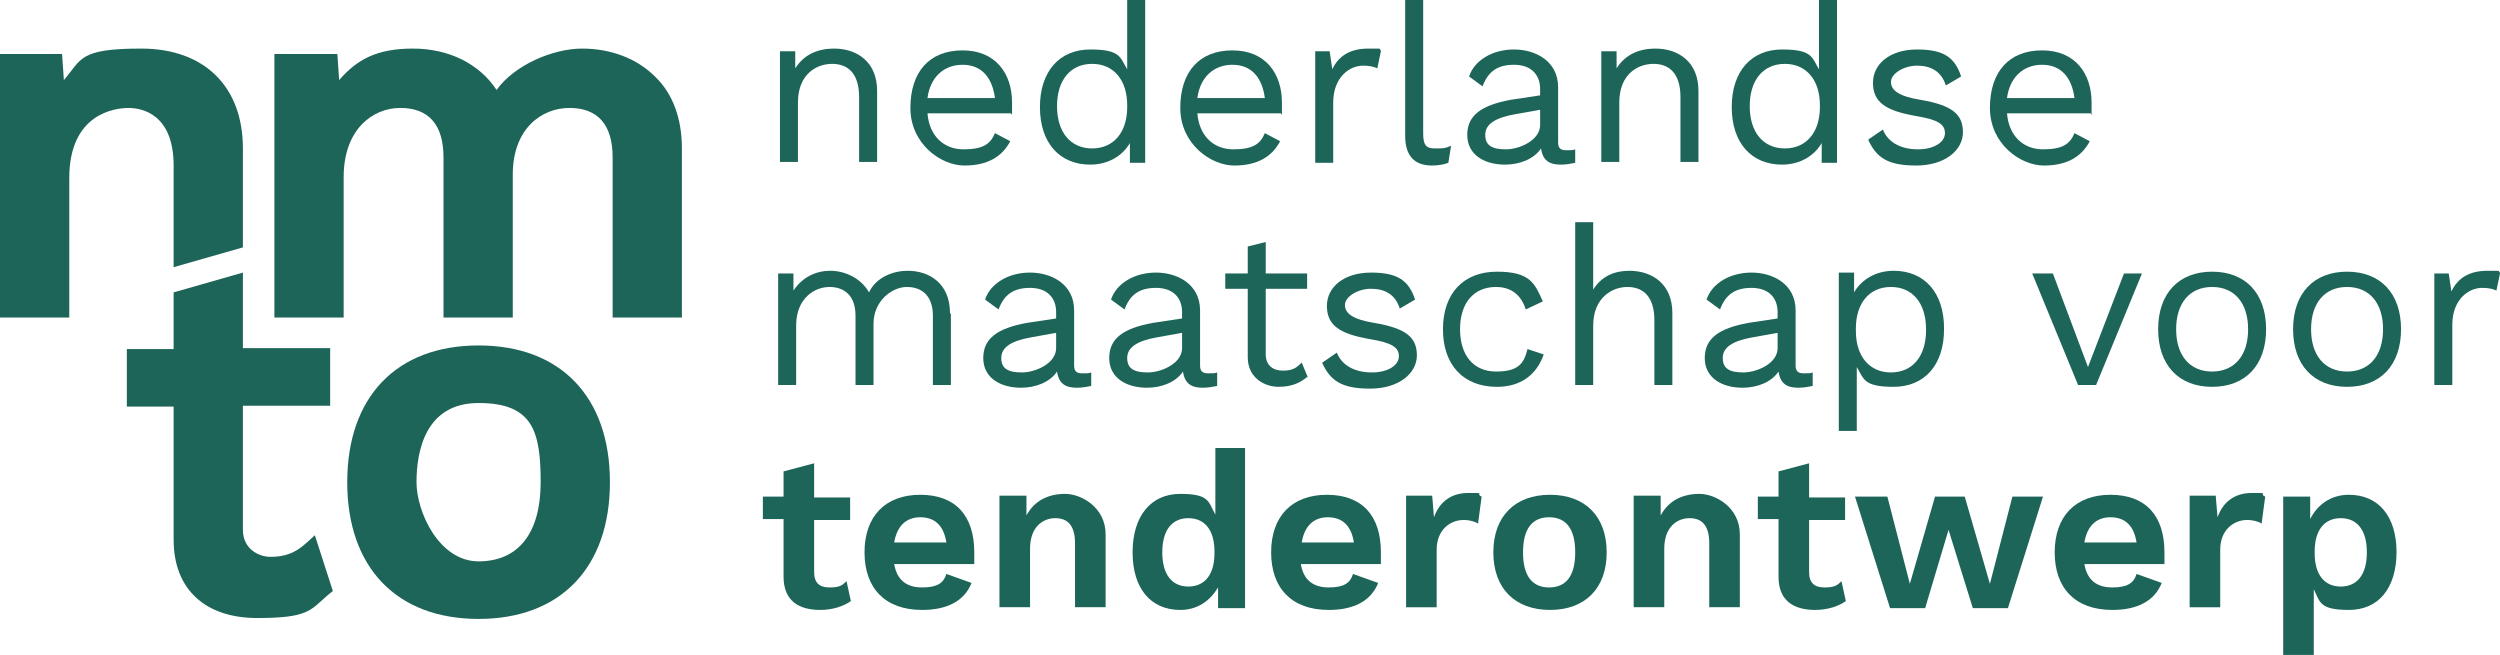<svg viewBox="0 0 277.9 72.8" xmlns="http://www.w3.org/2000/svg" data-name="Laag 1" id="Laag_1">
  <defs>
    <style>
      .cls-1 {
        fill: #1d6559;
      }
    </style>
  </defs>
  <g data-name="Laag 1" id="Laag_1-2">
    <g>
      <path d="M72.8,8.5c-2-2-4.9-3.1-8.1-3.1s-7.5,1.8-9.5,4.6c-1.9-2.9-5.3-4.6-9.3-4.6s-6.2,1.2-8.2,3.5l-.2-2.9h-7v29.3h7.7v-15.6c0-5.3,3.2-7.7,6.3-7.7s4.8,1.8,4.8,5.5v17.8h7.7v-15.9c0-5.1,3.2-7.4,6.3-7.4s4.8,1.8,4.8,5.5v17.8h7.7v-18.8c0-3.3-1-6.1-3-8Z" class="cls-1"></path>
      <path d="M19.3,32.6v6.2h-5.2v6.4h5.2v14.8c0,5.5,3.5,8.7,9.3,8.7s5.9-.9,7.9-2.6l.5-.4-2-6.2-1,.9c-1.2,1.1-2.4,1.5-3.9,1.5s-3.1-1-3.1-3v-13.8h9.7v-6.4h-9.7v-8.4l-7.7,2.2v.1Z" class="cls-1"></path>
      <path d="M7.7,19.8c0-7.2,5.1-7.8,6.6-7.8s5,.7,5,6.4v11.3l7.7-2.2v-11c0-6.9-4.3-11.1-11.3-11.1s-6.6,1.2-8.6,3.5l-.2-2.9H0v29.3h7.7v-15.5Z" class="cls-1"></path>
      <path d="M67.8,53.6c0-9.5-5.5-15.2-14.6-15.2s-14.6,5.7-14.6,15.2,5.5,15.2,14.6,15.2,14.6-5.7,14.6-15.2ZM60.1,53.6c0,5.7-2.5,8.8-6.9,8.8s-6.9-5.5-6.9-8.8.9-8.8,6.9-8.8,6.9,3.1,6.9,8.8Z" class="cls-1"></path>
      <path d="M97.5,10.1v7.9h-2v-7.2c0-2.7-1.3-3.7-3-3.7s-3.8,1.1-3.8,4.3v6.6h-2V5.7h1.7v1.9c1-1.6,2.6-2.2,4.3-2.2,2.6,0,4.8,1.5,4.8,4.7Z" class="cls-1"></path>
      <path d="M112.4,12.6h-9.3c.2,2.5,1.8,4,4,4s3-.6,3.5-1.8l1.7.9c-.9,1.7-2.5,2.7-5.1,2.7s-6-2.4-6-6.4,2.1-6.4,5.8-6.4,5.5,2.6,5.5,5.8,0,1,0,1.4l-.1-.2ZM103.1,10.9h7.5c-.3-2.3-1.5-3.7-3.6-3.7s-3.6,1.4-3.9,3.7Z" class="cls-1"></path>
      <path d="M127.3,0v18.1h-1.7v-2.2c-.8,1.4-2.4,2.4-4.4,2.4-3.4,0-5.6-2.4-5.6-6.4s2.2-6.4,5.6-6.4,3.3.9,4.1,2.2V0h2ZM125.3,12v-.3c0-2.8-1.5-4.6-3.9-4.6s-3.9,1.8-3.9,4.7,1.5,4.7,3.9,4.7,3.9-1.8,3.9-4.6v.1Z" class="cls-1"></path>
      <path d="M142.4,12.6h-9.3c.2,2.5,1.8,4,4,4s3-.6,3.5-1.8l1.7.9c-.9,1.7-2.5,2.7-5.1,2.7s-6-2.4-6-6.4,2.1-6.4,5.8-6.4,5.5,2.6,5.5,5.8,0,1,0,1.4l-.1-.2ZM133.1,10.9h7.5c-.3-2.3-1.5-3.7-3.6-3.7s-3.6,1.4-3.9,3.7Z" class="cls-1"></path>
      <path d="M153.5,5.7l-.4,1.9c-.4-.2-.9-.3-1.6-.3-1.5,0-3.3,1.3-3.3,4.1v6.7h-2V5.7h1.6l.3,2c.7-1.5,2-2.3,4-2.3s1,0,1.4.2v.1Z" class="cls-1"></path>
      <path d="M158.2,14.8c0,1.3.3,1.7,1.3,1.7s1.1,0,1.8-.3l-.3,1.9c-.5.2-1.2.3-1.8.3-2,0-3-1.1-3-3.3V0h2v14.8Z" class="cls-1"></path>
      <path d="M175.1,16.5v1.6c-.5.1-1,.2-1.6.2-1.2,0-2-.4-2.2-1.8-.8,1.2-2.4,1.8-4,1.8-2.3,0-4.2-1.1-4.2-3.3s1.6-3.3,4.8-3.9l3.3-.5v-.7c0-1.6-1-2.7-2.9-2.7s-2.9.8-3.5,2.4l-1.5-1.1c.6-1.8,2.6-3,5-3s4.9,1.3,4.9,4.2v6.1c0,.6.2.9.9.9s.7,0,1-.1v-.1ZM171.2,13.9v-1.7l-2.8.5c-2.2.4-3.3,1.1-3.3,2.3s.8,1.6,2.3,1.6,3.8-1,3.8-2.7Z" class="cls-1"></path>
      <path d="M188.8,10.1v7.9h-2v-7.2c0-2.7-1.3-3.7-3-3.7s-3.8,1.1-3.8,4.3v6.6h-2V5.7h1.7v1.9c1-1.6,2.6-2.2,4.3-2.2,2.6,0,4.8,1.5,4.8,4.7Z" class="cls-1"></path>
      <path d="M204.2,0v18.1h-1.7v-2.2c-.8,1.4-2.4,2.4-4.4,2.4-3.4,0-5.6-2.4-5.6-6.4s2.2-6.4,5.6-6.4,3.3.9,4.1,2.2V0h2,0ZM202.3,12v-.3c0-2.8-1.5-4.6-3.9-4.6s-3.9,1.8-3.9,4.7,1.5,4.7,3.9,4.7,3.9-1.8,3.9-4.6v.1Z" class="cls-1"></path>
      <path d="M207.7,15.5l1.6-1.1c.6,1.5,2.1,2.2,3.9,2.2s3-.8,3-1.8-.8-1.5-3.2-1.9c-3.5-.6-4.8-1.6-4.8-3.7s1.9-3.7,4.9-3.7,4.2.9,4.9,3l-1.7,1c-.5-1.6-1.7-2.2-3.2-2.2s-2.9.9-2.9,1.8.8,1.6,3.3,2c3.5.6,4.7,1.6,4.7,3.6s-2,3.7-5.2,3.7-4.4-.9-5.3-2.8v-.1Z" class="cls-1"></path>
      <path d="M232.4,12.6h-9.3c.2,2.5,1.8,4,4,4s3-.6,3.5-1.8l1.7.9c-.9,1.7-2.5,2.7-5.1,2.7s-6-2.4-6-6.4,2.1-6.4,5.8-6.4,5.5,2.6,5.5,5.8,0,1,0,1.4l-.1-.2ZM223.1,10.9h7.5c-.3-2.3-1.5-3.7-3.6-3.7s-3.6,1.4-3.9,3.7Z" class="cls-1"></path>
      <path d="M105.7,34.9v7.9h-2v-7.7c0-2.3-1.3-3.2-2.9-3.2s-3.7,1.5-3.7,4.1v6.8h-2v-7.7c0-2.3-1.3-3.2-2.9-3.2s-3.7,1.2-3.7,4.3v6.6h-2v-12.4h1.7v1.9c1-1.5,2.5-2.2,4.1-2.2s3.4.8,4.3,2.4c.8-1.7,2.7-2.4,4.3-2.4,2.4,0,4.7,1.4,4.7,4.7l.1.1Z" class="cls-1"></path>
      <path d="M121.3,41.3v1.6c-.5.1-1,.2-1.6.2-1.2,0-2-.4-2.2-1.8-.8,1.2-2.4,1.8-4,1.8-2.3,0-4.2-1.1-4.2-3.3s1.6-3.3,4.8-3.9l3.3-.5v-.7c0-1.6-1-2.7-2.9-2.7s-2.9.8-3.5,2.4l-1.5-1.1c.6-1.8,2.6-3,5-3s4.9,1.3,4.9,4.2v6.1c0,.6.2.9.9.9s.7,0,1-.1v-.1ZM117.4,38.7v-1.7l-2.8.5c-2.2.4-3.3,1.1-3.3,2.3s.8,1.6,2.3,1.6,3.8-1,3.8-2.7Z" class="cls-1"></path>
      <path d="M135.3,41.3v1.6c-.5.1-1,.2-1.6.2-1.2,0-2-.4-2.2-1.8-.8,1.2-2.4,1.8-4,1.8-2.3,0-4.2-1.1-4.2-3.3s1.6-3.3,4.8-3.9l3.3-.5v-.7c0-1.6-1-2.7-2.9-2.7s-2.9.8-3.5,2.4l-1.5-1.1c.6-1.8,2.6-3,5-3s4.9,1.3,4.9,4.2v6.1c0,.6.2.9.9.9s.7,0,1-.1v-.1ZM131.4,38.7v-1.7l-2.8.5c-2.2.4-3.3,1.1-3.3,2.3s.8,1.6,2.3,1.6,3.8-1,3.8-2.7Z" class="cls-1"></path>
      <path d="M145.3,41.9c-.8.7-1.8,1.1-3.2,1.1s-3.4-.9-3.4-3.3v-7.6h-2.5v-1.7h2.5v-3l2-.5v3.5h4.6v1.7h-4.6v7.3c0,1.2.8,1.8,1.9,1.8s1.5-.3,2.1-.9l.7,1.7-.1-.1Z" class="cls-1"></path>
      <path d="M147,40.3l1.6-1.1c.6,1.5,2.1,2.2,3.9,2.2s3-.8,3-1.8-.8-1.5-3.2-1.9c-3.5-.6-4.8-1.6-4.8-3.7s1.9-3.7,4.9-3.7,4.2.9,4.9,3l-1.7,1c-.5-1.6-1.7-2.2-3.2-2.2s-2.9.9-2.9,1.8.8,1.6,3.3,2c3.5.6,4.7,1.6,4.7,3.6s-2,3.7-5.2,3.7-4.4-.9-5.3-2.8v-.1Z" class="cls-1"></path>
      <path d="M171.5,33.5l-1.9.9c-.5-1.6-1.6-2.5-3.3-2.5-2.5,0-4,1.8-4,4.7s1.5,4.7,4,4.7,3.1-.9,3.5-2.5l1.8.6c-.8,2.3-2.6,3.6-5.2,3.6-3.7,0-6-2.4-6-6.4s2.3-6.4,6-6.4,4.2,1.3,5.1,3.3h0Z" class="cls-1"></path>
      <path d="M185.9,34.9v7.9h-2v-7.2c0-2.7-1.3-3.7-3-3.7s-3.8,1.2-3.8,4.3v6.6h-2v-18.1h2v7.5c.9-1.5,2.4-2.1,4-2.1,2.6,0,4.8,1.5,4.8,4.7v.1Z" class="cls-1"></path>
      <path d="M201.5,41.3v1.6c-.5.1-1,.2-1.6.2-1.2,0-2-.4-2.2-1.8-.8,1.2-2.4,1.8-4,1.8-2.3,0-4.2-1.1-4.2-3.3s1.6-3.3,4.8-3.9l3.3-.5v-.7c0-1.6-1-2.7-2.9-2.7s-2.9.8-3.5,2.4l-1.5-1.1c.6-1.8,2.6-3,5-3s4.9,1.3,4.9,4.2v6.1c0,.6.2.9.9.9s.7,0,1-.1v-.1ZM197.6,38.7v-1.7l-2.8.5c-2.2.4-3.3,1.1-3.3,2.3s.8,1.6,2.3,1.6,3.8-1,3.8-2.7Z" class="cls-1"></path>
      <path d="M216.1,36.6c0,4-2.2,6.4-5.6,6.4s-3.3-.9-4.1-2.2v7.1h-2v-17.6h1.7v2.2c.8-1.4,2.4-2.4,4.4-2.4,3.4,0,5.6,2.4,5.6,6.4v.1ZM214.1,36.6c0-2.9-1.5-4.7-3.9-4.7s-3.9,1.8-3.9,4.6v.3c0,2.8,1.5,4.6,3.9,4.6s3.9-1.8,3.9-4.7v-.1Z" class="cls-1"></path>
      <path d="M238.1,30.4l-5.1,12.4h-2l-5.1-12.4h2.3l3.9,10.4,4-10.4h2.1-.1Z" class="cls-1"></path>
      <path d="M251.9,36.6c0,4-2.3,6.4-6,6.4s-6-2.4-6-6.4,2.3-6.4,6-6.4,6,2.4,6,6.4ZM241.9,36.6c0,2.9,1.5,4.7,4,4.7s4-1.8,4-4.7-1.5-4.7-4-4.7-4,1.8-4,4.7Z" class="cls-1"></path>
      <path d="M266.9,36.6c0,4-2.3,6.4-6,6.4s-6-2.4-6-6.4,2.3-6.4,6-6.4,6,2.4,6,6.4ZM256.9,36.6c0,2.9,1.5,4.7,4,4.7s4-1.8,4-4.7-1.5-4.7-4-4.7-4,1.8-4,4.7Z" class="cls-1"></path>
      <path d="M277.9,30.4l-.4,1.9c-.4-.2-.9-.3-1.6-.3-1.5,0-3.3,1.3-3.3,4.1v6.7h-2v-12.4h1.6l.3,2c.7-1.5,2-2.3,4-2.3s1,0,1.4.2v.1Z" class="cls-1"></path>
      <g>
        <path d="M94.6,66.8c-.8.6-2.1,1-3.4,1-2.4,0-4.1-1-4.1-3.7v-6.4h-2.3v-2.5h2.3v-2.8l3.4-.9v3.8h4v2.5h-4v5.8c0,1.2.6,1.7,1.7,1.7s1.4-.2,1.9-.7l.5,2.3v-.1Z" class="cls-1"></path>
        <path d="M108.2,62.7h-8.8c.3,1.8,1.4,2.6,3.1,2.6s2.4-.5,2.7-1.5l2.8,1c-.8,2-2.7,3-5.5,3-4.1,0-6.4-2.4-6.4-6.4s2.3-6.4,6.2-6.4,6,2.3,6,6.4,0,1,0,1.3h-.1ZM99.4,60.3h5.8c-.3-1.9-1.3-2.8-2.9-2.8s-2.6,1-2.9,2.8Z" class="cls-1"></path>
        <path d="M122.9,59.4v8.1h-3.4v-7.1c0-2.1-.9-2.8-2.2-2.8s-2.8.9-2.8,3.4v6.5h-3.4v-12.4h3v2.2c.9-1.7,2.5-2.4,4.3-2.4s4.5,1.5,4.5,4.5Z" class="cls-1"></path>
        <path d="M138.4,49.8v17.8h-3v-2.3c-.9,1.5-2.3,2.5-4.2,2.5-3.3,0-5.3-2.4-5.3-6.4s2-6.5,5.3-6.5,3.1.9,3.9,2.3v-7.4h3.4-.1ZM135,61.5v-.2c0-2.4-1.1-3.7-2.9-3.7s-2.9,1.3-2.9,3.8,1.1,3.8,2.9,3.8,2.9-1.3,2.9-3.7Z" class="cls-1"></path>
        <path d="M153.4,62.7h-8.8c.3,1.8,1.4,2.6,3.1,2.6s2.4-.5,2.7-1.5l2.8,1c-.8,2-2.7,3-5.5,3-4.1,0-6.4-2.4-6.4-6.4s2.3-6.4,6.2-6.4,6,2.3,6,6.4,0,1,0,1.3h-.1ZM144.7,60.3h5.8c-.3-1.9-1.3-2.8-2.9-2.8s-2.6,1-2.9,2.8h0Z" class="cls-1"></path>
        <path d="M164.7,55.2l-.4,3c-.3-.2-.9-.4-1.6-.4-1.5,0-3,1.1-3,3.3v6.4h-3.4v-12.4h2.9l.2,2.4c.6-1.7,1.9-2.7,3.8-2.7s1,0,1.3.3l.2.1Z" class="cls-1"></path>
        <path d="M178.6,61.4c0,4-2.4,6.4-6.3,6.4s-6.3-2.4-6.3-6.4,2.4-6.4,6.3-6.4,6.3,2.4,6.3,6.4ZM169.3,61.4c0,2.6,1,3.9,2.9,3.9s2.9-1.3,2.9-3.9-1-3.9-2.9-3.9-2.9,1.3-2.9,3.9Z" class="cls-1"></path>
        <path d="M193.4,59.4v8.1h-3.4v-7.1c0-2.1-.9-2.8-2.2-2.8s-2.8.9-2.8,3.4v6.5h-3.4v-12.4h3v2.2c.9-1.7,2.5-2.4,4.3-2.4s4.5,1.5,4.5,4.5h0Z" class="cls-1"></path>
        <path d="M205.2,66.8c-.8.6-2.1,1-3.4,1-2.4,0-4.1-1-4.1-3.7v-6.4h-2.3v-2.5h2.3v-2.8l3.4-.9v3.8h4v2.5h-4v5.8c0,1.2.6,1.7,1.7,1.7s1.4-.2,1.9-.7l.5,2.3v-.1Z" class="cls-1"></path>
        <path d="M227.1,55.2l-3.9,12.4h-3.9l-2.7-8.7-2.6,8.7h-3.9l-3.9-12.4h3.6l2.5,9.7,2.8-9.7h3.3l2.8,9.7,2.5-9.7h3.6-.2Z" class="cls-1"></path>
        <path d="M240.5,62.7h-8.8c.3,1.8,1.4,2.6,3.1,2.6s2.4-.5,2.7-1.5l2.8,1c-.8,2-2.7,3-5.5,3-4.1,0-6.4-2.4-6.4-6.4s2.3-6.4,6.2-6.4,6,2.3,6,6.4,0,1,0,1.3h-.1ZM231.7,60.3h5.8c-.3-1.9-1.3-2.8-2.9-2.8s-2.6,1-2.9,2.8h0Z" class="cls-1"></path>
        <path d="M251.8,55.2l-.4,3c-.3-.2-.9-.4-1.6-.4-1.5,0-3,1.1-3,3.3v6.4h-3.4v-12.4h2.9l.2,2.4c.6-1.7,1.9-2.7,3.8-2.7s1,0,1.3.3l.2.1Z" class="cls-1"></path>
        <path d="M266.4,61.3c0,4.1-2,6.5-5.3,6.5s-3.2-.9-3.9-2.3v7.3h-3.4v-17.6h3v2.5c.8-1.6,2.3-2.7,4.3-2.7,3.3,0,5.3,2.4,5.3,6.4v-.1ZM263.1,61.4c0-2.5-1.1-3.8-2.9-3.8s-2.9,1.3-2.9,3.7v.2c0,2.4,1.1,3.7,2.9,3.7s2.9-1.3,2.9-3.8Z" class="cls-1"></path>
      </g>
    </g>
  </g>
</svg>
